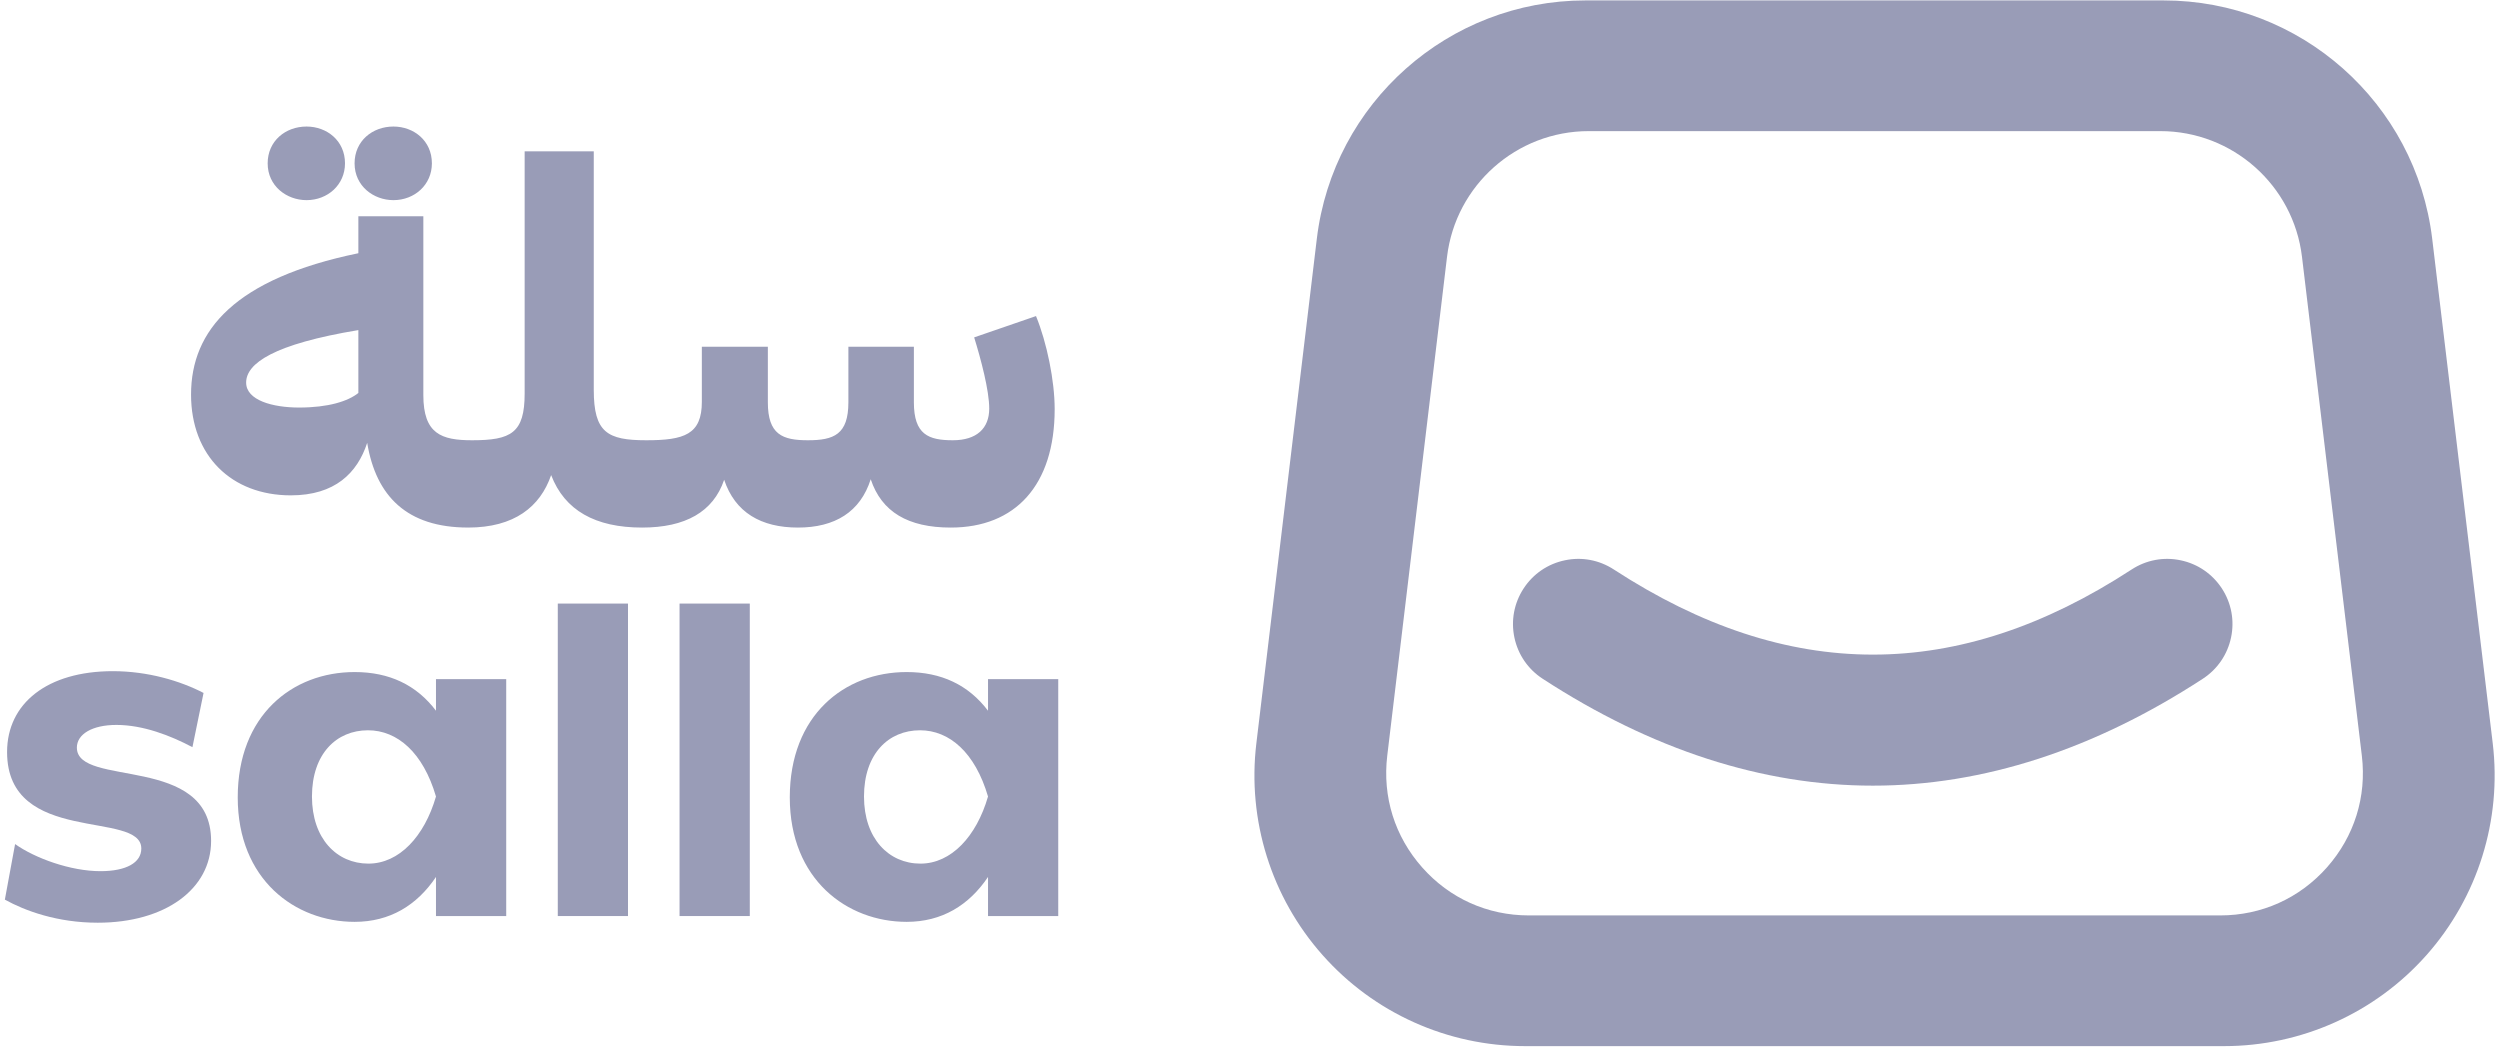 <svg width="107" height="45" viewBox="0 0 107 45" fill="none" xmlns="http://www.w3.org/2000/svg">
<g opacity="0.4" clip-path="url(#clip0_358_1981)">
<path d="M106.689 31.816L104.098 10.219C103.401 4.404 98.459 0.018 92.601 0.018H67.857C62 0.018 57.057 4.404 56.36 10.219L53.772 31.816C53.378 35.101 54.411 38.405 56.608 40.879C58.802 43.356 61.96 44.774 65.269 44.774H95.192C98.498 44.774 101.656 43.356 103.853 40.879C106.047 38.406 107.083 35.102 106.689 31.816ZM99.592 37.126C98.416 38.451 96.793 39.18 95.025 39.18H65.437C63.665 39.18 62.042 38.451 60.87 37.126C59.694 35.801 59.165 34.104 59.374 32.346L61.933 10.991C62.301 7.926 64.907 5.612 67.996 5.612H92.463C95.551 5.612 98.158 7.926 98.525 10.991L101.087 32.346C101.297 34.104 100.764 35.801 99.592 37.126Z" fill="#00074B"/>
<path d="M95.097 25.187C94.689 24.563 94.063 24.134 93.334 23.981C92.603 23.827 91.859 23.967 91.234 24.374C83.784 29.233 76.534 29.232 69.07 24.373C68.445 23.966 67.699 23.826 66.97 23.982C66.24 24.136 65.615 24.565 65.209 25.189C64.802 25.814 64.663 26.559 64.817 27.289C64.971 28.018 65.4 28.643 66.025 29.05C70.689 32.087 75.445 33.626 80.158 33.626C84.873 33.626 89.625 32.086 94.283 29.049C94.907 28.641 95.335 28.015 95.489 27.286C95.643 26.557 95.504 25.812 95.097 25.187Z" fill="#00074B"/>
<path d="M44.341 13.528L41.694 14.44C41.983 15.374 42.339 16.709 42.339 17.487C42.339 18.332 41.805 18.843 40.782 18.843C39.736 18.843 39.114 18.598 39.114 17.219V14.84H36.311V17.219C36.311 18.598 35.689 18.843 34.576 18.843C33.486 18.843 32.864 18.598 32.864 17.219V14.84H30.039V17.197C30.039 18.598 29.283 18.843 27.66 18.843C25.992 18.843 25.413 18.509 25.413 16.685V6.478H22.455V16.842C22.455 18.532 21.877 18.843 20.209 18.843H20.209C18.896 18.843 18.119 18.577 18.119 16.909V9.257H15.338V10.838C10.066 11.926 8.177 14.128 8.177 16.887C8.177 19.51 9.911 21.201 12.446 21.201C14.338 21.201 15.293 20.244 15.716 18.954C16.094 21.245 17.427 22.578 20.027 22.579L20.031 22.58C22.011 22.58 23.122 21.69 23.589 20.334C24.168 21.846 25.48 22.58 27.481 22.58C29.327 22.58 30.528 21.913 30.994 20.534C31.461 21.935 32.574 22.58 34.153 22.58C35.732 22.58 36.822 21.913 37.267 20.512C37.733 21.913 38.868 22.58 40.692 22.58C43.45 22.58 45.14 20.778 45.14 17.509C45.141 16.308 44.807 14.662 44.341 13.528ZM15.338 16.819C14.895 17.175 14.048 17.443 12.803 17.443C11.668 17.443 10.535 17.132 10.535 16.375C10.535 15.551 11.713 14.729 15.338 14.128V16.819H15.338Z" fill="#00074B"/>
<path d="M16.839 8.566C17.742 8.566 18.485 7.911 18.485 6.991C18.485 6.018 17.706 5.416 16.839 5.416C15.937 5.416 15.176 6.035 15.176 6.991C15.176 7.965 15.99 8.566 16.839 8.566Z" fill="#00074B"/>
<path d="M13.12 8.566C14.023 8.566 14.766 7.911 14.766 6.991C14.766 6.018 13.987 5.416 13.12 5.416C12.217 5.416 11.456 6.035 11.456 6.991C11.456 7.965 12.27 8.566 13.12 8.566Z" fill="#00074B"/>
<path d="M0.208 38.504L0.646 36.126C1.501 36.734 3.024 37.286 4.298 37.286C5.401 37.286 6.048 36.925 6.048 36.316C6.048 34.661 0.303 36.202 0.303 32.188C0.303 30.095 2.035 28.726 4.831 28.726C6.334 28.726 7.723 29.144 8.712 29.658L8.236 31.979C7.304 31.484 6.125 31.027 4.983 31.027C3.937 31.027 3.29 31.427 3.29 31.998C3.29 33.729 9.035 32.245 9.035 35.992C9.035 38.047 7.076 39.492 4.184 39.492C2.453 39.493 1.064 38.98 0.208 38.504Z" fill="#00074B"/>
<path d="M18.66 29.068H21.666V39.208H18.66V37.534C17.842 38.751 16.682 39.455 15.179 39.455C12.629 39.455 10.175 37.648 10.175 34.129C10.175 30.609 12.515 28.764 15.179 28.764C16.663 28.764 17.823 29.315 18.66 30.419V29.068ZM18.66 34.091C18.109 32.207 17.005 31.256 15.749 31.256C14.399 31.256 13.352 32.264 13.352 34.091C13.352 35.898 14.417 36.963 15.768 36.963C17.081 36.963 18.165 35.802 18.66 34.091Z" fill="#00074B"/>
<path d="M23.873 39.207V25.833H26.878V39.207H23.873Z" fill="#00074B"/>
<path d="M29.085 39.207V25.833H32.091V39.207H29.085Z" fill="#00074B"/>
<path d="M42.287 29.068H45.293V39.208H42.287V37.534C41.469 38.751 40.309 39.455 38.806 39.455C36.257 39.455 33.803 37.648 33.803 34.129C33.803 30.609 36.142 28.764 38.806 28.764C40.29 28.764 41.45 29.315 42.287 30.419V29.068ZM42.287 34.091C41.736 32.207 40.633 31.256 39.377 31.256C38.026 31.256 36.979 32.264 36.979 34.091C36.979 35.898 38.044 36.963 39.396 36.963C40.708 36.963 41.793 35.802 42.287 34.091Z" fill="#00074B"/>
</g>
<defs>
<clipPath id="clip0_358_1981">
<rect width="106.827" height="44.791" fill="white" transform="translate(0.172)"/>
</clipPath>
</defs>
</svg>
